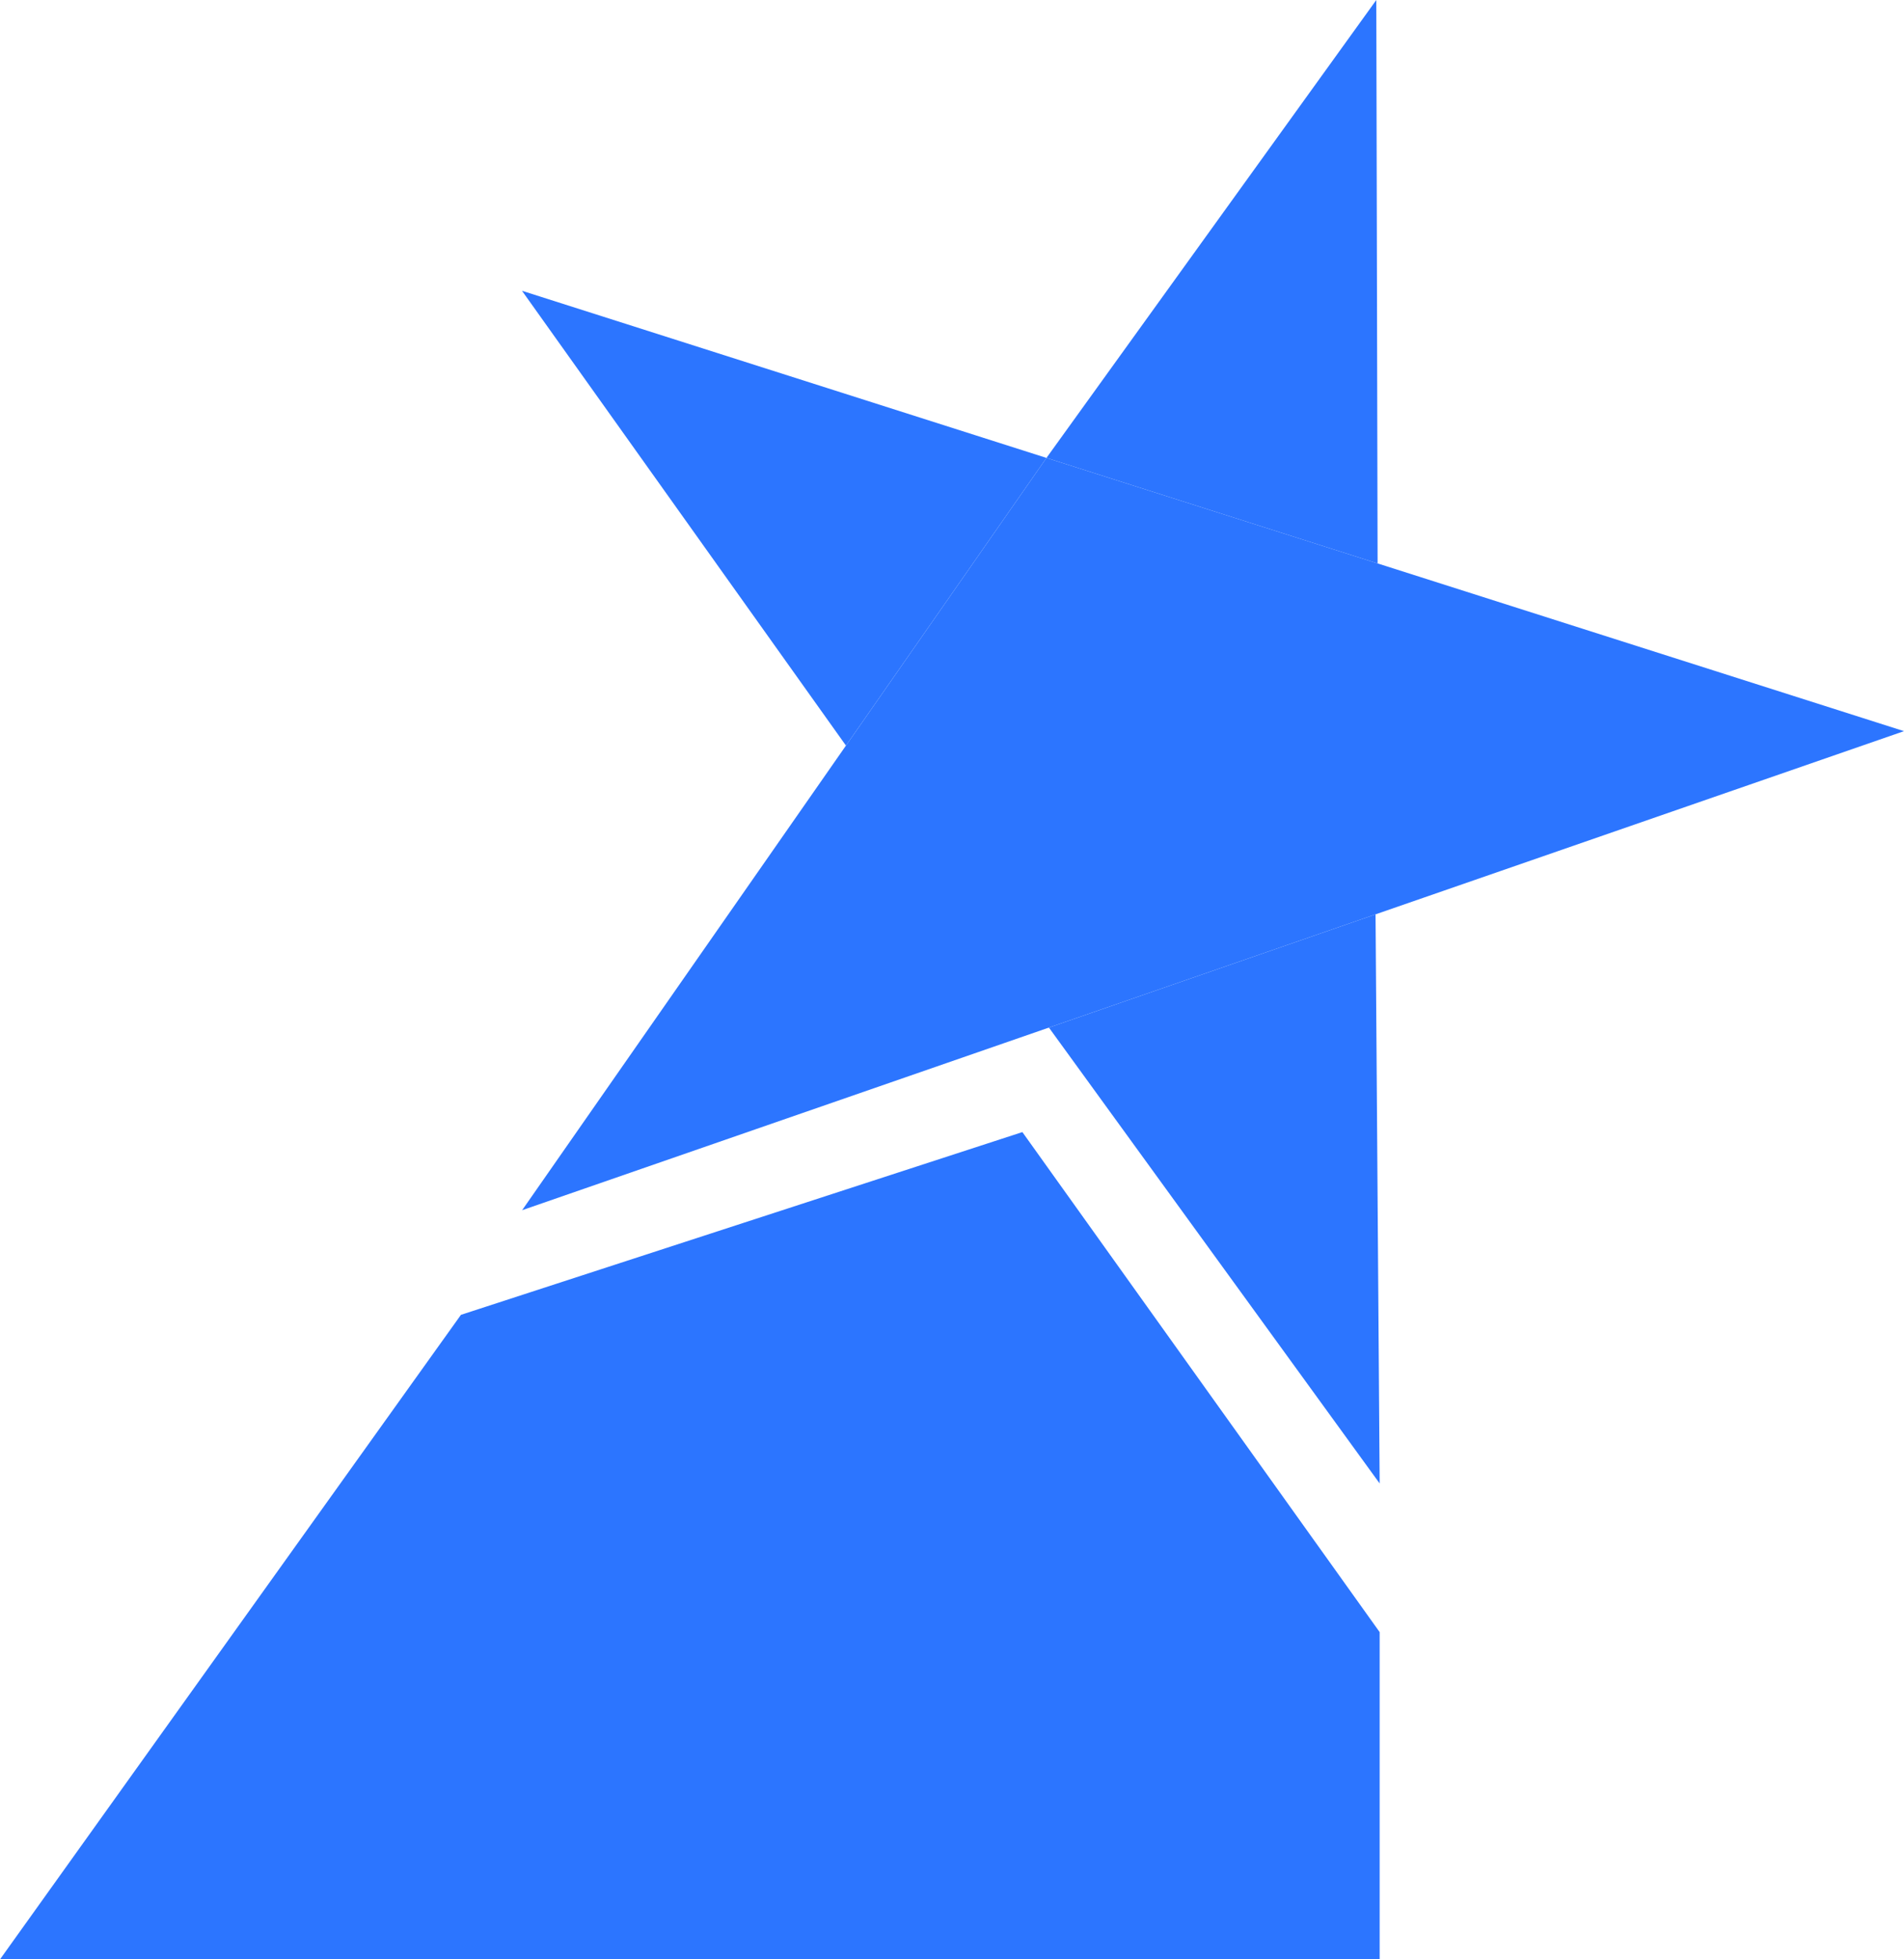 <?xml version="1.0" encoding="UTF-8"?>
<svg id="Layer_1" data-name="Layer 1" xmlns="http://www.w3.org/2000/svg" viewBox="0 0 1325.99 1364.43">
  <defs>
    <style>
      .cls-1 {
        fill: #2c75ff;
      }
    </style>
  </defs>
  <g>
    <polygon class="cls-1" points="728.78 318.87 1325.99 509.15 363.62 842.74 728.78 318.87"/>
    <polygon class="cls-1" points="960.83 1033.03 730.49 715.57 957.96 636.72 960.83 1033.03"/>
    <polygon class="cls-1" points="363.52 202.49 728.78 318.87 589.14 519.2 363.52 202.49"/>
    <polygon class="cls-1" points="958.49 0 728.78 318.87 959.39 392.35 958.49 0"/>
  </g>
  <polygon class="cls-1" points="960.83 1364.43 960.83 1136.55 712.01 788.35 321.01 915.6 0 1364.43 960.83 1364.43"/>
</svg>